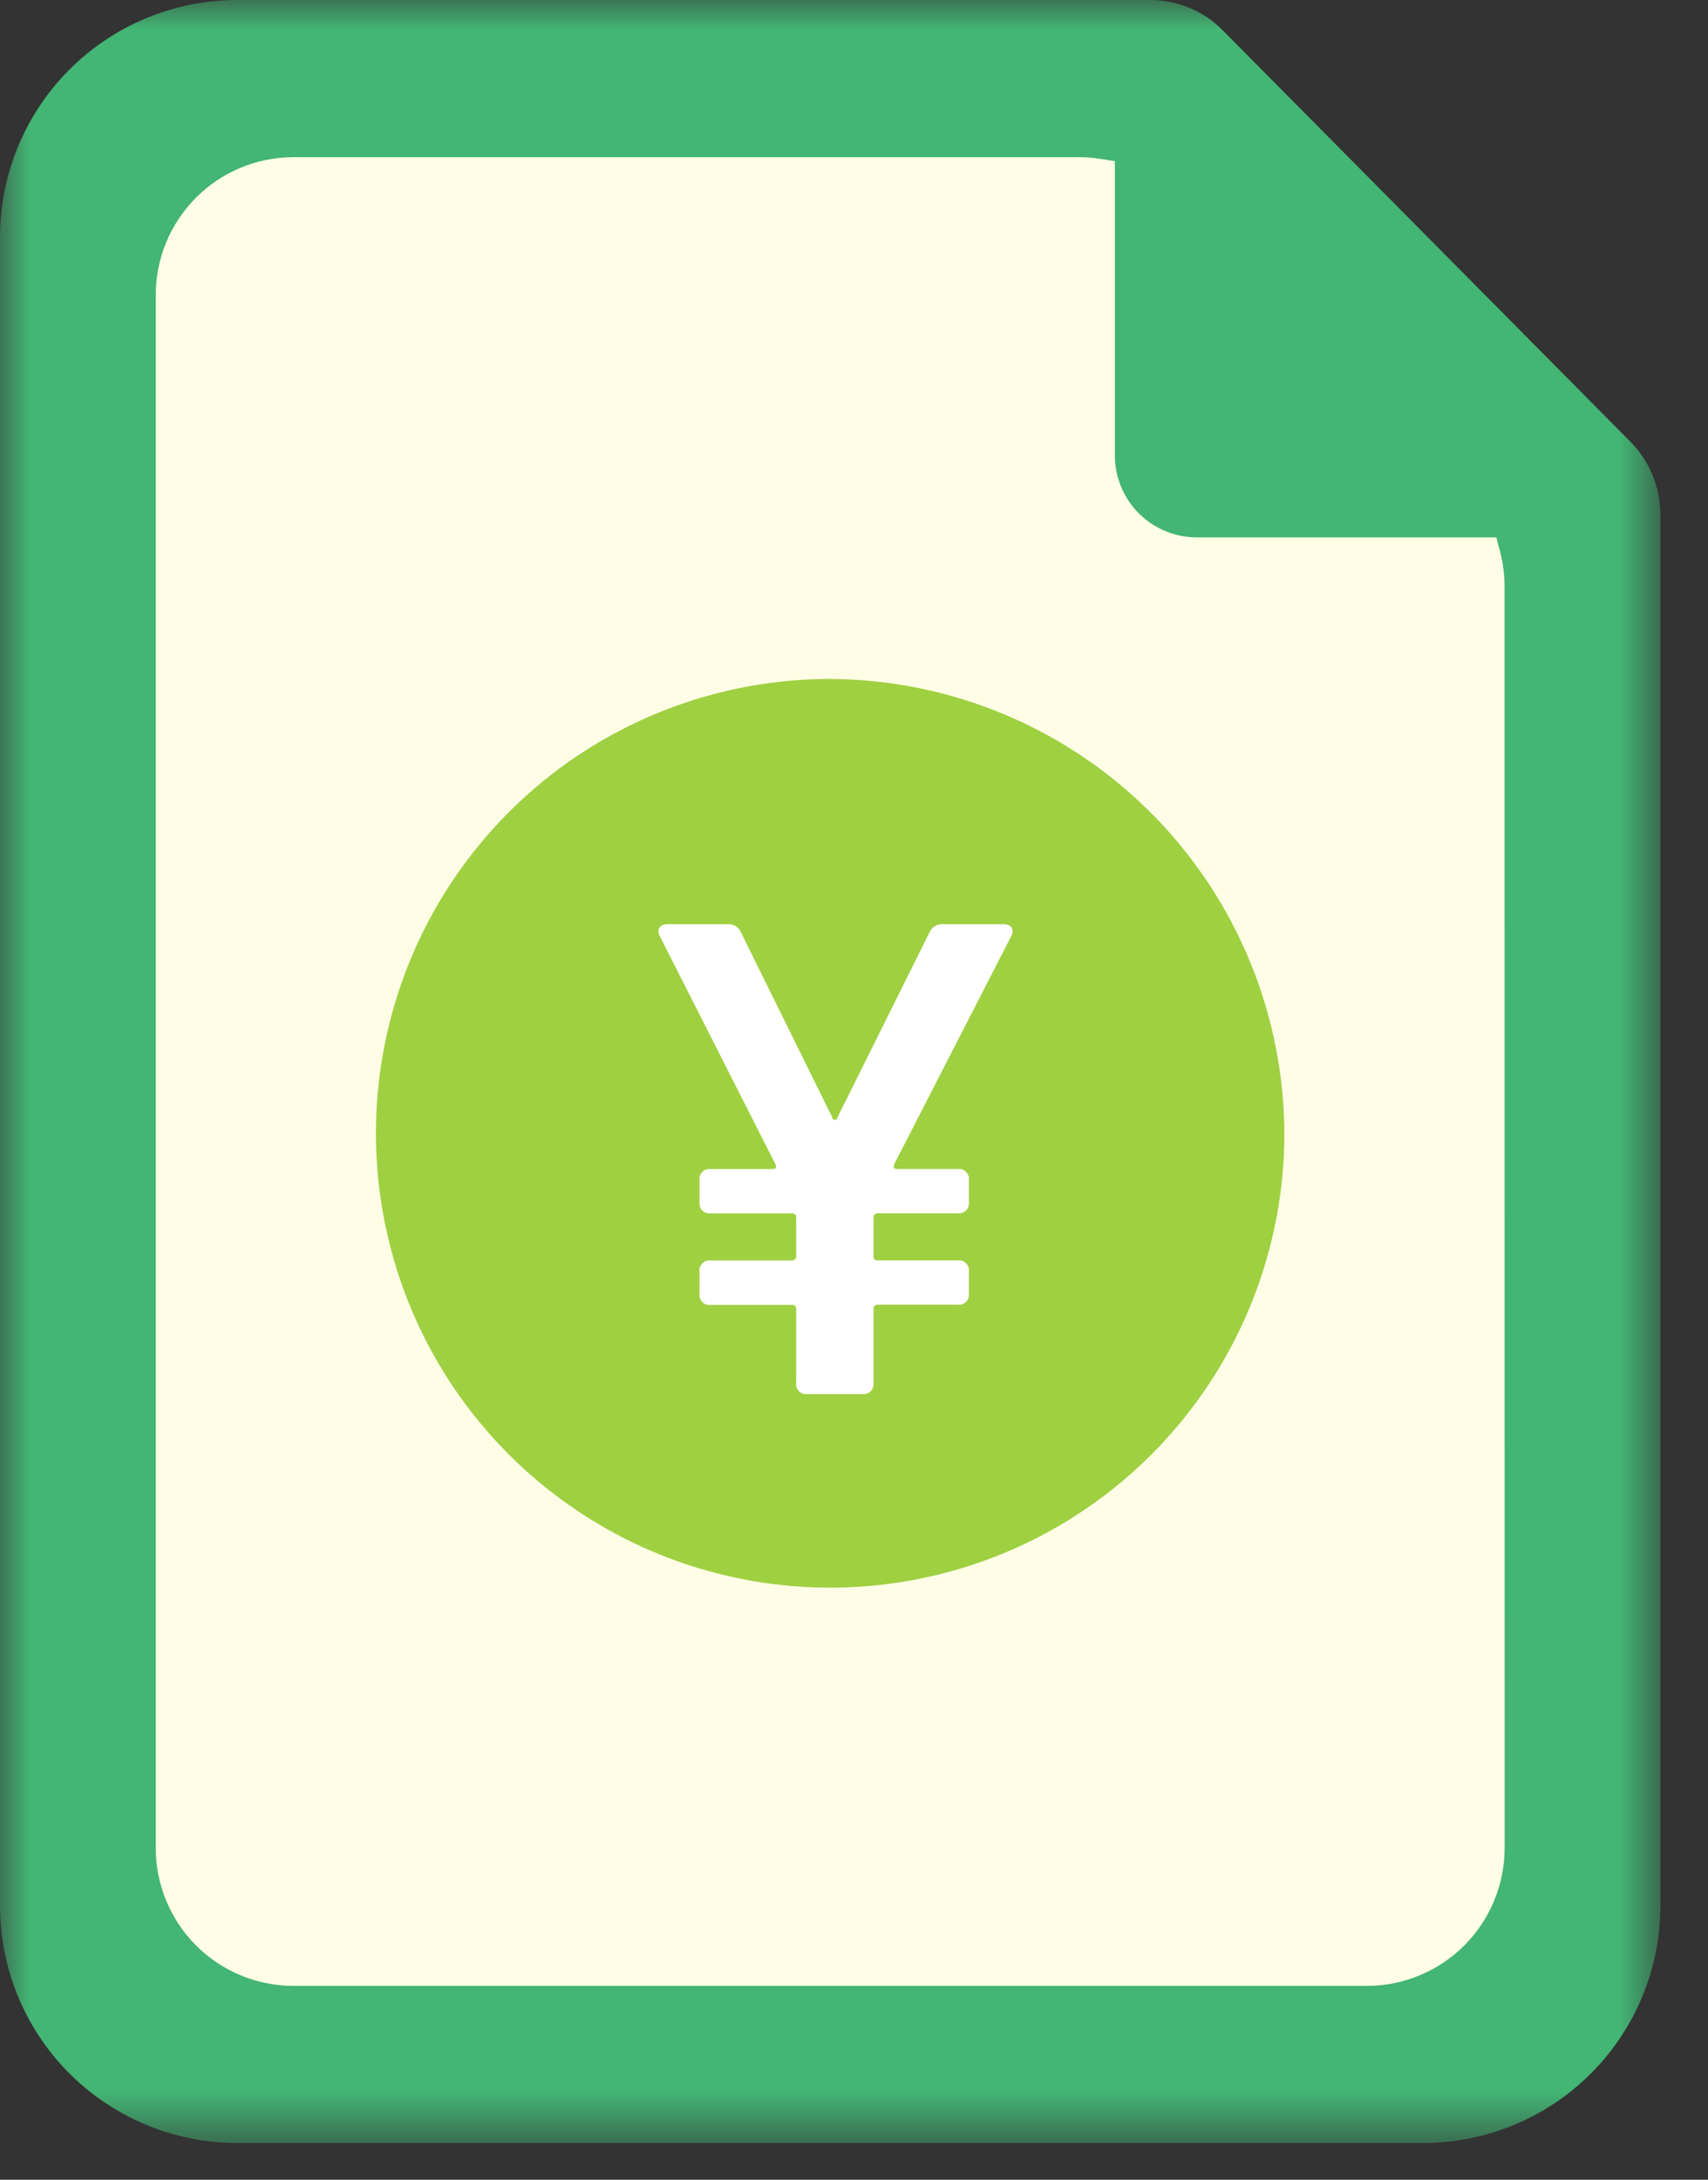 <svg width="29" height="37" viewBox="0 0 29 37" fill="none" xmlns="http://www.w3.org/2000/svg">
<rect x="0" y="0" width="29" height="37" fill="#333333" stroke="none"/>
<path d="M2.436 1.806L19.616 1.377L26.212 7.612V34.581L2.436 34.999V1.806Z" fill="#FFFDE5"/>
<mask id="mask0_1051_3118" style="mask-type:luminance" maskUnits="userSpaceOnUse" x="0" y="0" width="29" height="37">
<path d="M28.192 0H0V36.376H28.192V0Z" fill="white"/>
</mask>
<g mask="url(#mask0_1051_3118)">
<path d="M20.764 0.518C20.603 0.353 20.41 0.223 20.197 0.134C19.984 0.045 19.756 -0 19.525 3.08978e-06H4.006C2.939 0.006 1.918 0.435 1.167 1.193C0.416 1.95 -0.004 2.975 2.33358e-05 4.042V32.334C-0.003 33.401 0.416 34.426 1.167 35.184C1.919 35.941 2.94 36.37 4.006 36.376H24.185C25.252 36.37 26.273 35.941 27.024 35.184C27.775 34.426 28.195 33.401 28.192 32.334V8.743C28.192 8.511 28.147 8.281 28.059 8.067C27.971 7.852 27.842 7.657 27.678 7.493L20.764 0.518ZM25.547 31.36C25.549 31.98 25.305 32.576 24.869 33.016C24.432 33.457 23.839 33.706 23.218 33.709H4.973C4.352 33.706 3.759 33.457 3.322 33.016C2.886 32.576 2.642 31.98 2.644 31.36V5.017C2.642 4.397 2.886 3.801 3.322 3.361C3.759 2.92 4.352 2.671 4.973 2.668H18.331C18.449 2.668 18.568 2.678 18.685 2.697L18.929 2.735V7.725C18.928 8.094 19.073 8.448 19.332 8.71C19.592 8.972 19.945 9.12 20.313 9.122H25.406L25.463 9.338C25.517 9.537 25.545 9.742 25.546 9.948L25.547 31.36Z" fill="#43B574"/>
<path d="M21.807 19.305C21.794 20.827 21.33 22.312 20.474 23.571C19.619 24.831 18.41 25.808 17 26.382C15.589 26.955 14.041 27.098 12.549 26.793C11.058 26.488 9.69 25.748 8.618 24.667C7.546 23.586 6.818 22.212 6.526 20.717C6.234 19.223 6.391 17.676 6.976 16.271C7.562 14.865 8.551 13.665 9.817 12.82C11.084 11.976 12.573 11.525 14.095 11.525C16.149 11.534 18.116 12.359 19.562 13.818C21.008 15.277 21.816 17.251 21.807 19.305Z" fill="#9FD041"/>
<path d="M17.163 15.903L15.182 19.763C15.16 19.82 15.182 19.843 15.228 19.843H16.269C16.294 19.841 16.318 19.844 16.341 19.852C16.364 19.86 16.385 19.874 16.403 19.891C16.42 19.909 16.433 19.93 16.442 19.953C16.45 19.976 16.453 20 16.451 20.025V20.413C16.453 20.438 16.45 20.462 16.442 20.485C16.433 20.508 16.42 20.529 16.403 20.547C16.385 20.564 16.364 20.577 16.341 20.586C16.318 20.594 16.294 20.597 16.269 20.595H14.899C14.89 20.595 14.881 20.596 14.873 20.599C14.864 20.603 14.857 20.608 14.851 20.614C14.844 20.621 14.839 20.628 14.836 20.637C14.833 20.645 14.831 20.654 14.832 20.664V21.326C14.83 21.335 14.831 21.344 14.834 21.353C14.837 21.362 14.842 21.37 14.848 21.377C14.855 21.383 14.863 21.389 14.872 21.392C14.881 21.395 14.89 21.395 14.899 21.394H16.269C16.294 21.392 16.318 21.395 16.341 21.404C16.364 21.412 16.385 21.425 16.403 21.443C16.42 21.46 16.433 21.481 16.442 21.504C16.45 21.527 16.453 21.552 16.451 21.576V21.965C16.453 21.989 16.45 22.014 16.442 22.037C16.433 22.06 16.42 22.081 16.403 22.098C16.385 22.115 16.364 22.129 16.341 22.137C16.318 22.145 16.294 22.149 16.269 22.146H14.899C14.89 22.146 14.882 22.148 14.873 22.151C14.865 22.154 14.857 22.159 14.851 22.166C14.844 22.172 14.839 22.18 14.836 22.188C14.833 22.197 14.831 22.206 14.832 22.215V23.482C14.834 23.507 14.831 23.531 14.822 23.554C14.814 23.578 14.801 23.599 14.783 23.616C14.766 23.633 14.745 23.646 14.722 23.655C14.699 23.663 14.674 23.666 14.65 23.664H13.7C13.675 23.666 13.65 23.663 13.627 23.655C13.604 23.646 13.583 23.633 13.566 23.616C13.549 23.599 13.535 23.578 13.527 23.554C13.519 23.531 13.515 23.507 13.518 23.482V22.218C13.519 22.209 13.518 22.2 13.515 22.191C13.512 22.182 13.507 22.174 13.501 22.167C13.494 22.16 13.486 22.155 13.477 22.152C13.469 22.149 13.459 22.149 13.45 22.15H12.059C12.034 22.152 12.009 22.149 11.986 22.141C11.963 22.132 11.942 22.119 11.925 22.102C11.908 22.084 11.894 22.063 11.886 22.04C11.878 22.017 11.874 21.992 11.877 21.968V21.578C11.874 21.554 11.878 21.529 11.886 21.506C11.894 21.483 11.908 21.462 11.925 21.445C11.942 21.427 11.963 21.414 11.986 21.406C12.009 21.398 12.034 21.394 12.059 21.396H13.451C13.46 21.397 13.469 21.395 13.477 21.392C13.486 21.389 13.493 21.384 13.5 21.377C13.506 21.371 13.511 21.363 13.514 21.355C13.518 21.346 13.519 21.337 13.518 21.328V20.665C13.52 20.656 13.519 20.646 13.516 20.637C13.513 20.628 13.508 20.62 13.502 20.614C13.495 20.607 13.487 20.602 13.478 20.599C13.47 20.596 13.46 20.595 13.451 20.596H12.059C12.034 20.599 12.009 20.595 11.986 20.587C11.963 20.579 11.942 20.565 11.925 20.548C11.908 20.531 11.894 20.51 11.886 20.486C11.878 20.463 11.874 20.439 11.877 20.414V20.026C11.874 20.002 11.878 19.977 11.886 19.954C11.894 19.931 11.908 19.91 11.925 19.892C11.942 19.875 11.963 19.862 11.986 19.854C12.009 19.845 12.034 19.842 12.059 19.844H13.122C13.168 19.844 13.19 19.822 13.168 19.765L11.21 15.905C11.141 15.779 11.198 15.688 11.334 15.688H12.364C12.41 15.685 12.455 15.697 12.493 15.722C12.532 15.746 12.562 15.782 12.579 15.824L14.13 18.964C14.13 18.976 14.135 18.988 14.143 18.997C14.152 19.005 14.164 19.01 14.176 19.01C14.188 19.01 14.199 19.005 14.208 18.997C14.216 18.988 14.221 18.976 14.221 18.964L15.783 15.824C15.801 15.782 15.831 15.746 15.869 15.722C15.908 15.697 15.953 15.686 15.998 15.688H17.04C17.176 15.688 17.232 15.779 17.164 15.905" fill="white"/>
</g>
</svg>
